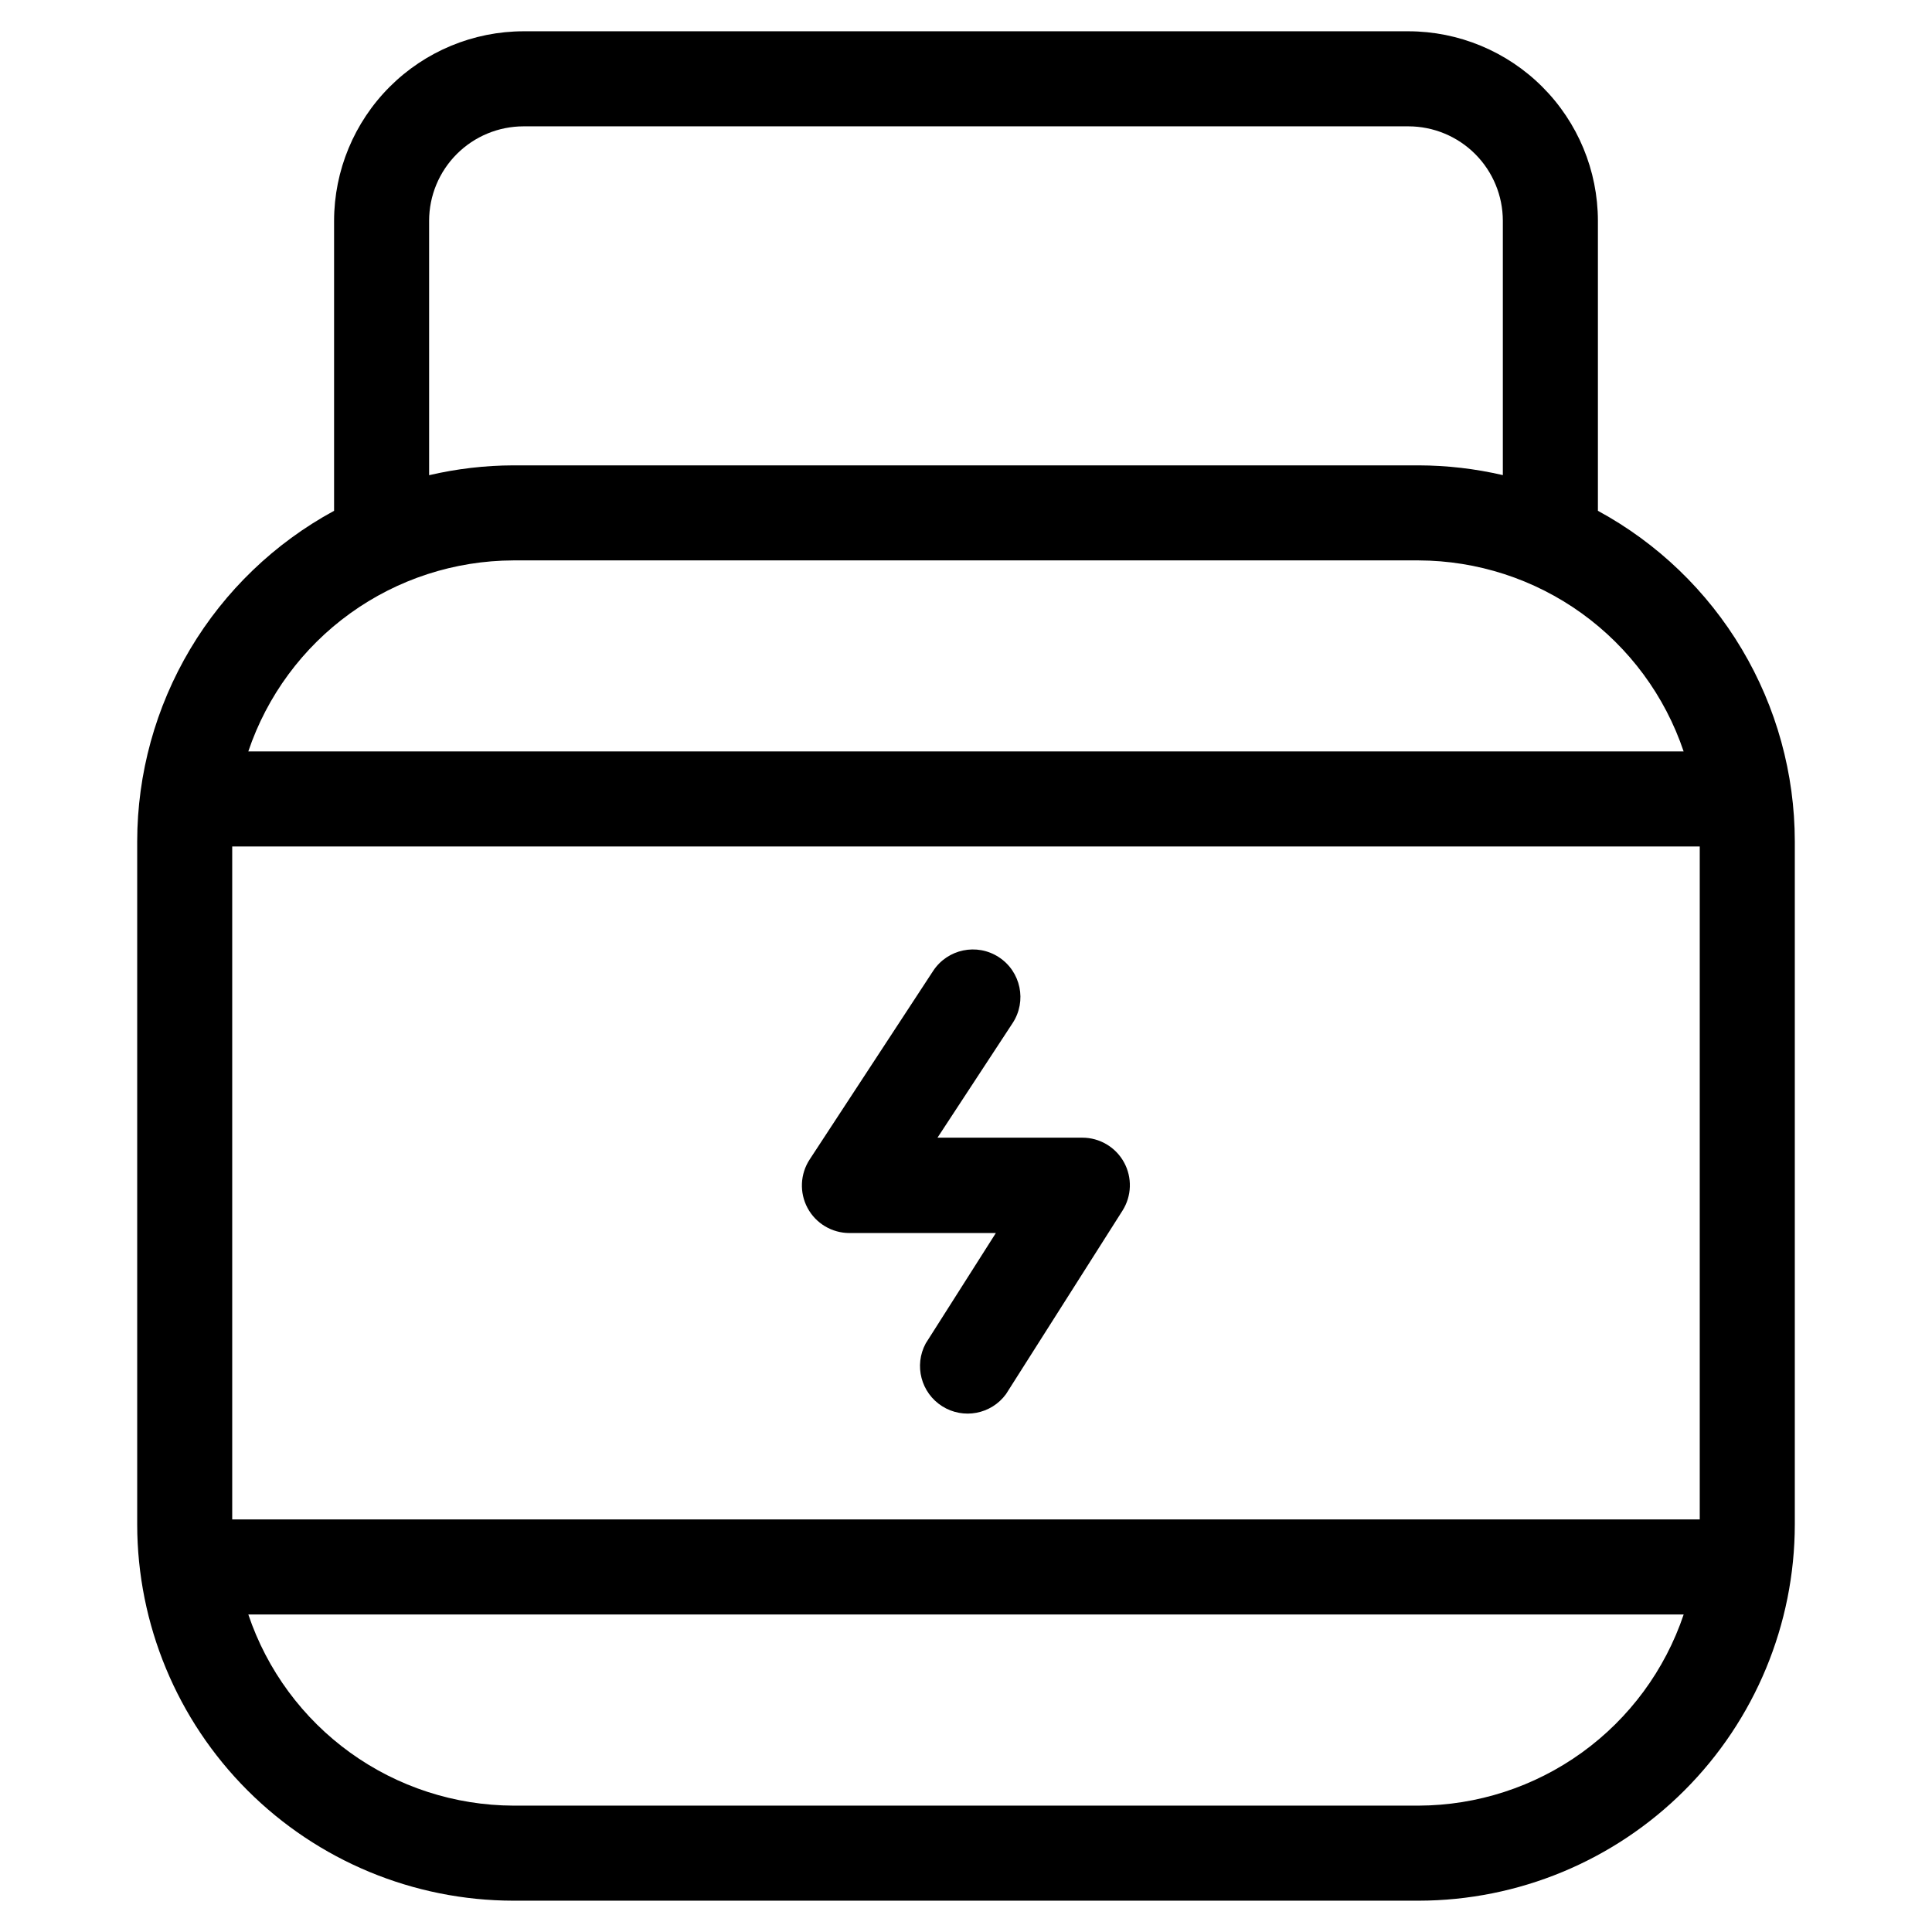 <?xml version="1.0" encoding="UTF-8"?>
<!-- Uploaded to: ICON Repo, www.svgrepo.com, Generator: ICON Repo Mixer Tools -->
<svg fill="#000000" width="800px" height="800px" version="1.1" viewBox="144 144 512 512" xmlns="http://www.w3.org/2000/svg">
 <g>
  <path d="m517.25 152.29h-234.5c-13.312 0.016-26.074 5.312-35.488 14.727-9.41 9.414-14.707 22.172-14.727 35.484v76.867c-15.77 8.562-28.941 21.219-38.125 36.637-9.184 15.418-14.035 33.027-14.051 50.973v181.04c0.031 26.426 10.543 51.766 29.23 70.453s44.027 29.199 70.457 29.23h239.91c26.426-0.031 51.766-10.543 70.453-29.23s29.203-44.027 29.234-70.453v-181.04c-0.016-17.945-4.871-35.555-14.055-50.973-9.184-15.418-22.352-28.074-38.125-36.637v-76.867c-0.02-13.312-5.312-26.07-14.727-35.484-9.414-9.414-22.176-14.711-35.488-14.727zm-259.53 50.211c0.008-6.633 2.648-12.992 7.34-17.684 4.691-4.691 11.051-7.328 17.684-7.336h234.5c6.637 0.008 12.996 2.644 17.688 7.336 4.688 4.691 7.328 11.051 7.336 17.684v67.41c-7.316-1.699-14.805-2.566-22.316-2.586h-239.91c-7.516 0.023-15.004 0.898-22.32 2.606zm336.73 344.17h-388.91v-178.35h388.91zm-74.496 75.84h-239.91c-15.531-0.055-30.652-4.965-43.25-14.051-12.594-9.082-22.031-21.883-26.984-36.602h380.38c-4.953 14.719-14.387 27.52-26.984 36.602-12.594 9.086-27.719 13.996-43.246 14.051zm70.23-279.38h-380.38c4.961-14.715 14.398-27.504 26.992-36.582 12.594-9.078 27.715-13.984 43.242-14.035h239.91c15.523 0.051 30.645 4.957 43.238 14.035 12.594 9.078 22.035 21.867 26.992 36.582z"/>
  <path d="m358.02 464.15c2.199 4.074 6.453 6.613 11.082 6.617h38.809l-18.59 29.254v0.004c-3.144 5.832-1.234 13.105 4.371 16.645 5.606 3.539 12.992 2.137 16.906-3.211l30.867-48.617c2.465-3.879 2.617-8.793 0.406-12.816-2.211-4.027-6.441-6.531-11.035-6.531h-38.391l19.918-30.379c3.812-5.82 2.184-13.629-3.637-17.441-5.82-3.812-13.629-2.184-17.441 3.637l-32.695 49.926c-2.551 3.875-2.769 8.832-0.57 12.914z"/>
 </g>
</svg>
